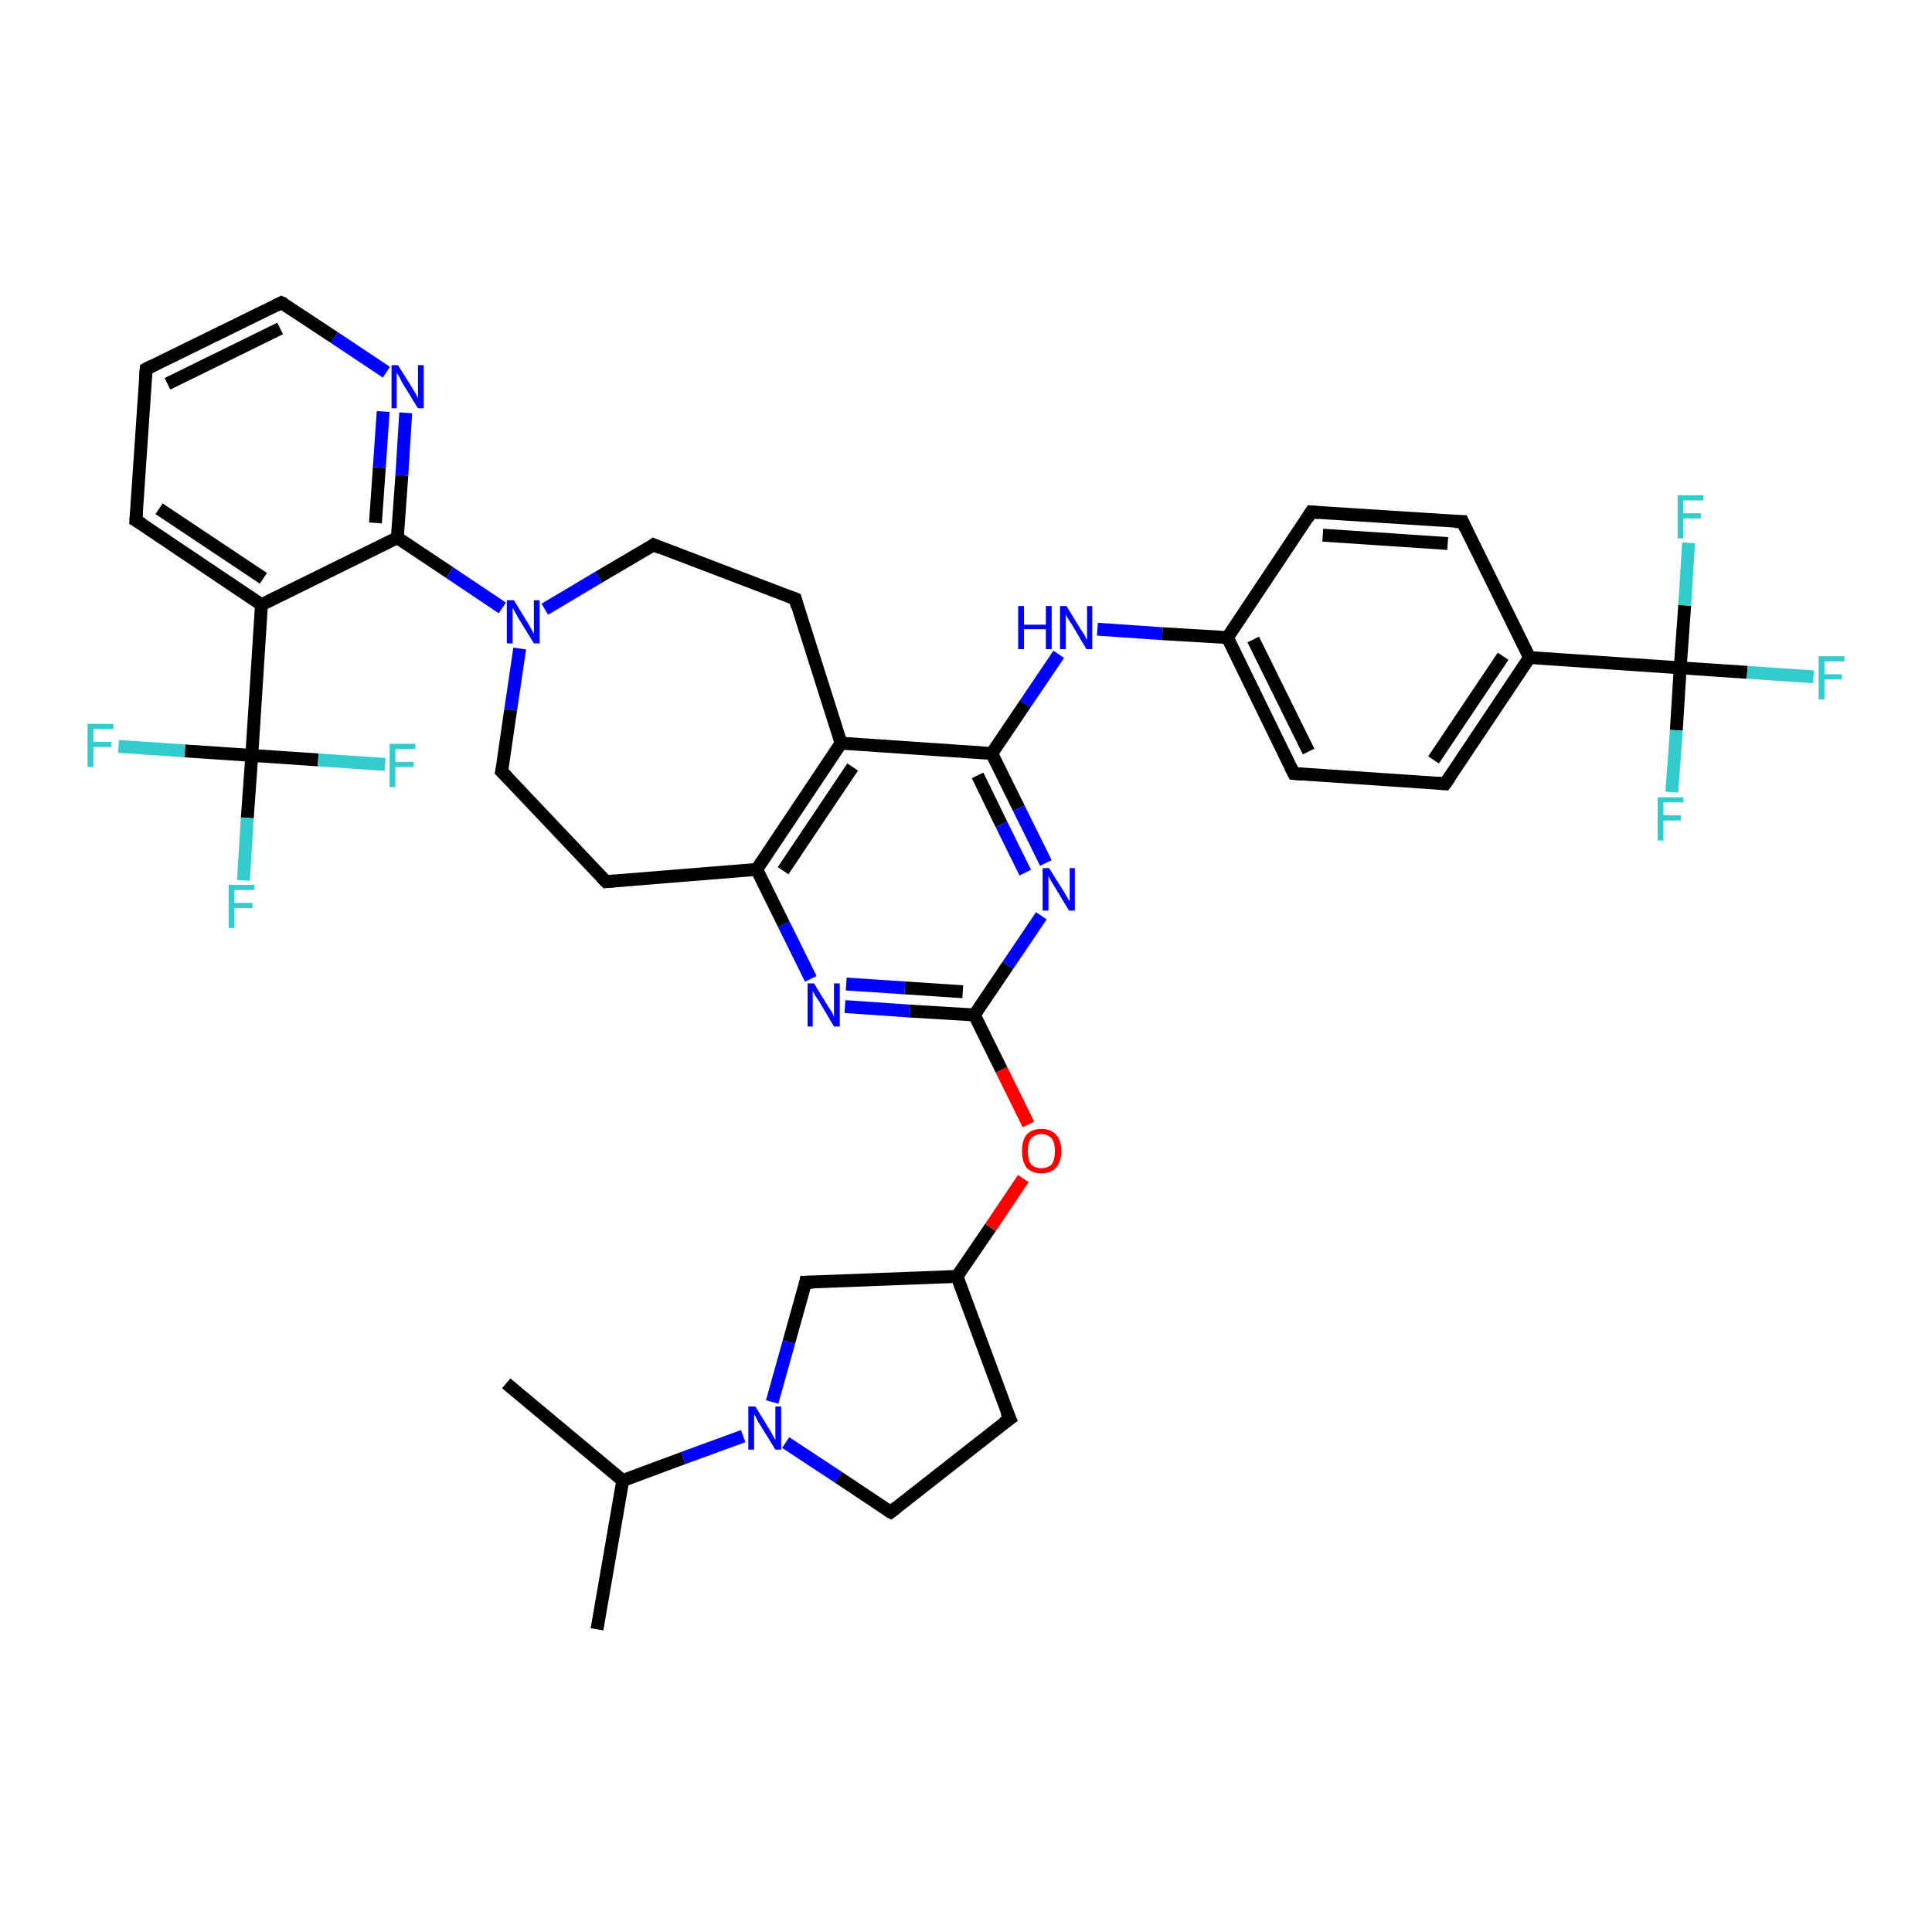 <?xml version='1.0' encoding='iso-8859-1'?>
<svg version='1.1' baseProfile='full'
              xmlns='http://www.w3.org/2000/svg'
                      xmlns:rdkit='http://www.rdkit.org/xml'
                      xmlns:xlink='http://www.w3.org/1999/xlink'
                  xml:space='preserve'
width='300px' height='300px' viewBox='0 0 300 300'>
<!-- END OF HEADER -->
<rect style='opacity:1.0;fill:#FFFFFF;stroke:none' width='300.0' height='300.0' x='0.0' y='0.0'> </rect>
<path class='bond-0 atom-0 atom-1' d='M 78.6,214.8 L 96.7,229.9' style='fill:none;fill-rule:evenodd;stroke:#000000;stroke-width:2.0px;stroke-linecap:butt;stroke-linejoin:miter;stroke-opacity:1' />
<path class='bond-1 atom-1 atom-2' d='M 96.7,229.9 L 92.7,253.0' style='fill:none;fill-rule:evenodd;stroke:#000000;stroke-width:2.0px;stroke-linecap:butt;stroke-linejoin:miter;stroke-opacity:1' />
<path class='bond-2 atom-1 atom-3' d='M 96.7,229.9 L 106.1,226.4' style='fill:none;fill-rule:evenodd;stroke:#000000;stroke-width:2.0px;stroke-linecap:butt;stroke-linejoin:miter;stroke-opacity:1' />
<path class='bond-2 atom-1 atom-3' d='M 106.1,226.4 L 115.4,223.0' style='fill:none;fill-rule:evenodd;stroke:#0000FF;stroke-width:2.0px;stroke-linecap:butt;stroke-linejoin:miter;stroke-opacity:1' />
<path class='bond-3 atom-3 atom-4' d='M 122.0,224.0 L 130.2,229.4' style='fill:none;fill-rule:evenodd;stroke:#0000FF;stroke-width:2.0px;stroke-linecap:butt;stroke-linejoin:miter;stroke-opacity:1' />
<path class='bond-3 atom-3 atom-4' d='M 130.2,229.4 L 138.3,234.8' style='fill:none;fill-rule:evenodd;stroke:#000000;stroke-width:2.0px;stroke-linecap:butt;stroke-linejoin:miter;stroke-opacity:1' />
<path class='bond-4 atom-4 atom-5' d='M 138.3,234.8 L 156.8,220.3' style='fill:none;fill-rule:evenodd;stroke:#000000;stroke-width:2.0px;stroke-linecap:butt;stroke-linejoin:miter;stroke-opacity:1' />
<path class='bond-5 atom-5 atom-6' d='M 156.8,220.3 L 148.6,198.2' style='fill:none;fill-rule:evenodd;stroke:#000000;stroke-width:2.0px;stroke-linecap:butt;stroke-linejoin:miter;stroke-opacity:1' />
<path class='bond-6 atom-6 atom-7' d='M 148.6,198.2 L 125.1,199.1' style='fill:none;fill-rule:evenodd;stroke:#000000;stroke-width:2.0px;stroke-linecap:butt;stroke-linejoin:miter;stroke-opacity:1' />
<path class='bond-7 atom-6 atom-8' d='M 148.6,198.2 L 153.8,190.6' style='fill:none;fill-rule:evenodd;stroke:#000000;stroke-width:2.0px;stroke-linecap:butt;stroke-linejoin:miter;stroke-opacity:1' />
<path class='bond-7 atom-6 atom-8' d='M 153.8,190.6 L 158.9,183.0' style='fill:none;fill-rule:evenodd;stroke:#FF0000;stroke-width:2.0px;stroke-linecap:butt;stroke-linejoin:miter;stroke-opacity:1' />
<path class='bond-8 atom-8 atom-9' d='M 159.7,174.6 L 155.5,166.1' style='fill:none;fill-rule:evenodd;stroke:#FF0000;stroke-width:2.0px;stroke-linecap:butt;stroke-linejoin:miter;stroke-opacity:1' />
<path class='bond-8 atom-8 atom-9' d='M 155.5,166.1 L 151.3,157.6' style='fill:none;fill-rule:evenodd;stroke:#000000;stroke-width:2.0px;stroke-linecap:butt;stroke-linejoin:miter;stroke-opacity:1' />
<path class='bond-9 atom-9 atom-10' d='M 151.3,157.6 L 141.3,157.0' style='fill:none;fill-rule:evenodd;stroke:#000000;stroke-width:2.0px;stroke-linecap:butt;stroke-linejoin:miter;stroke-opacity:1' />
<path class='bond-9 atom-9 atom-10' d='M 141.3,157.0 L 131.2,156.3' style='fill:none;fill-rule:evenodd;stroke:#0000FF;stroke-width:2.0px;stroke-linecap:butt;stroke-linejoin:miter;stroke-opacity:1' />
<path class='bond-9 atom-9 atom-10' d='M 149.5,154.0 L 140.5,153.4' style='fill:none;fill-rule:evenodd;stroke:#000000;stroke-width:2.0px;stroke-linecap:butt;stroke-linejoin:miter;stroke-opacity:1' />
<path class='bond-9 atom-9 atom-10' d='M 140.5,153.4 L 131.4,152.8' style='fill:none;fill-rule:evenodd;stroke:#0000FF;stroke-width:2.0px;stroke-linecap:butt;stroke-linejoin:miter;stroke-opacity:1' />
<path class='bond-10 atom-10 atom-11' d='M 125.9,152.0 L 121.7,143.5' style='fill:none;fill-rule:evenodd;stroke:#0000FF;stroke-width:2.0px;stroke-linecap:butt;stroke-linejoin:miter;stroke-opacity:1' />
<path class='bond-10 atom-10 atom-11' d='M 121.7,143.5 L 117.5,135.0' style='fill:none;fill-rule:evenodd;stroke:#000000;stroke-width:2.0px;stroke-linecap:butt;stroke-linejoin:miter;stroke-opacity:1' />
<path class='bond-11 atom-11 atom-12' d='M 117.5,135.0 L 94.1,136.9' style='fill:none;fill-rule:evenodd;stroke:#000000;stroke-width:2.0px;stroke-linecap:butt;stroke-linejoin:miter;stroke-opacity:1' />
<path class='bond-12 atom-12 atom-13' d='M 94.1,136.9 L 77.9,119.8' style='fill:none;fill-rule:evenodd;stroke:#000000;stroke-width:2.0px;stroke-linecap:butt;stroke-linejoin:miter;stroke-opacity:1' />
<path class='bond-13 atom-13 atom-14' d='M 77.9,119.8 L 79.3,110.2' style='fill:none;fill-rule:evenodd;stroke:#000000;stroke-width:2.0px;stroke-linecap:butt;stroke-linejoin:miter;stroke-opacity:1' />
<path class='bond-13 atom-13 atom-14' d='M 79.3,110.2 L 80.7,100.7' style='fill:none;fill-rule:evenodd;stroke:#0000FF;stroke-width:2.0px;stroke-linecap:butt;stroke-linejoin:miter;stroke-opacity:1' />
<path class='bond-14 atom-14 atom-15' d='M 84.6,94.6 L 93.0,89.6' style='fill:none;fill-rule:evenodd;stroke:#0000FF;stroke-width:2.0px;stroke-linecap:butt;stroke-linejoin:miter;stroke-opacity:1' />
<path class='bond-14 atom-14 atom-15' d='M 93.0,89.6 L 101.5,84.6' style='fill:none;fill-rule:evenodd;stroke:#000000;stroke-width:2.0px;stroke-linecap:butt;stroke-linejoin:miter;stroke-opacity:1' />
<path class='bond-15 atom-15 atom-16' d='M 101.5,84.6 L 123.5,93.0' style='fill:none;fill-rule:evenodd;stroke:#000000;stroke-width:2.0px;stroke-linecap:butt;stroke-linejoin:miter;stroke-opacity:1' />
<path class='bond-16 atom-16 atom-17' d='M 123.5,93.0 L 130.6,115.4' style='fill:none;fill-rule:evenodd;stroke:#000000;stroke-width:2.0px;stroke-linecap:butt;stroke-linejoin:miter;stroke-opacity:1' />
<path class='bond-17 atom-17 atom-18' d='M 130.6,115.4 L 154.0,117.0' style='fill:none;fill-rule:evenodd;stroke:#000000;stroke-width:2.0px;stroke-linecap:butt;stroke-linejoin:miter;stroke-opacity:1' />
<path class='bond-18 atom-18 atom-19' d='M 154.0,117.0 L 159.2,109.3' style='fill:none;fill-rule:evenodd;stroke:#000000;stroke-width:2.0px;stroke-linecap:butt;stroke-linejoin:miter;stroke-opacity:1' />
<path class='bond-18 atom-18 atom-19' d='M 159.2,109.3 L 164.4,101.6' style='fill:none;fill-rule:evenodd;stroke:#0000FF;stroke-width:2.0px;stroke-linecap:butt;stroke-linejoin:miter;stroke-opacity:1' />
<path class='bond-19 atom-19 atom-20' d='M 170.4,97.7 L 180.5,98.4' style='fill:none;fill-rule:evenodd;stroke:#0000FF;stroke-width:2.0px;stroke-linecap:butt;stroke-linejoin:miter;stroke-opacity:1' />
<path class='bond-19 atom-19 atom-20' d='M 180.5,98.4 L 190.6,99.0' style='fill:none;fill-rule:evenodd;stroke:#000000;stroke-width:2.0px;stroke-linecap:butt;stroke-linejoin:miter;stroke-opacity:1' />
<path class='bond-20 atom-20 atom-21' d='M 190.6,99.0 L 200.9,120.1' style='fill:none;fill-rule:evenodd;stroke:#000000;stroke-width:2.0px;stroke-linecap:butt;stroke-linejoin:miter;stroke-opacity:1' />
<path class='bond-20 atom-20 atom-21' d='M 194.6,99.3 L 203.2,116.7' style='fill:none;fill-rule:evenodd;stroke:#000000;stroke-width:2.0px;stroke-linecap:butt;stroke-linejoin:miter;stroke-opacity:1' />
<path class='bond-21 atom-21 atom-22' d='M 200.9,120.1 L 224.4,121.7' style='fill:none;fill-rule:evenodd;stroke:#000000;stroke-width:2.0px;stroke-linecap:butt;stroke-linejoin:miter;stroke-opacity:1' />
<path class='bond-22 atom-22 atom-23' d='M 224.4,121.7 L 237.5,102.1' style='fill:none;fill-rule:evenodd;stroke:#000000;stroke-width:2.0px;stroke-linecap:butt;stroke-linejoin:miter;stroke-opacity:1' />
<path class='bond-22 atom-22 atom-23' d='M 222.6,118.0 L 233.4,101.9' style='fill:none;fill-rule:evenodd;stroke:#000000;stroke-width:2.0px;stroke-linecap:butt;stroke-linejoin:miter;stroke-opacity:1' />
<path class='bond-23 atom-23 atom-24' d='M 237.5,102.1 L 227.1,81.0' style='fill:none;fill-rule:evenodd;stroke:#000000;stroke-width:2.0px;stroke-linecap:butt;stroke-linejoin:miter;stroke-opacity:1' />
<path class='bond-24 atom-24 atom-25' d='M 227.1,81.0 L 203.6,79.5' style='fill:none;fill-rule:evenodd;stroke:#000000;stroke-width:2.0px;stroke-linecap:butt;stroke-linejoin:miter;stroke-opacity:1' />
<path class='bond-24 atom-24 atom-25' d='M 224.8,84.4 L 205.4,83.1' style='fill:none;fill-rule:evenodd;stroke:#000000;stroke-width:2.0px;stroke-linecap:butt;stroke-linejoin:miter;stroke-opacity:1' />
<path class='bond-25 atom-23 atom-26' d='M 237.5,102.1 L 260.9,103.7' style='fill:none;fill-rule:evenodd;stroke:#000000;stroke-width:2.0px;stroke-linecap:butt;stroke-linejoin:miter;stroke-opacity:1' />
<path class='bond-26 atom-26 atom-27' d='M 260.9,103.7 L 271.3,104.4' style='fill:none;fill-rule:evenodd;stroke:#000000;stroke-width:2.0px;stroke-linecap:butt;stroke-linejoin:miter;stroke-opacity:1' />
<path class='bond-26 atom-26 atom-27' d='M 271.3,104.4 L 281.6,105.1' style='fill:none;fill-rule:evenodd;stroke:#33CCCC;stroke-width:2.0px;stroke-linecap:butt;stroke-linejoin:miter;stroke-opacity:1' />
<path class='bond-27 atom-26 atom-28' d='M 260.9,103.7 L 260.3,113.4' style='fill:none;fill-rule:evenodd;stroke:#000000;stroke-width:2.0px;stroke-linecap:butt;stroke-linejoin:miter;stroke-opacity:1' />
<path class='bond-27 atom-26 atom-28' d='M 260.3,113.4 L 259.6,123.0' style='fill:none;fill-rule:evenodd;stroke:#33CCCC;stroke-width:2.0px;stroke-linecap:butt;stroke-linejoin:miter;stroke-opacity:1' />
<path class='bond-28 atom-26 atom-29' d='M 260.9,103.7 L 261.6,94.0' style='fill:none;fill-rule:evenodd;stroke:#000000;stroke-width:2.0px;stroke-linecap:butt;stroke-linejoin:miter;stroke-opacity:1' />
<path class='bond-28 atom-26 atom-29' d='M 261.6,94.0 L 262.2,84.3' style='fill:none;fill-rule:evenodd;stroke:#33CCCC;stroke-width:2.0px;stroke-linecap:butt;stroke-linejoin:miter;stroke-opacity:1' />
<path class='bond-29 atom-18 atom-30' d='M 154.0,117.0 L 158.2,125.5' style='fill:none;fill-rule:evenodd;stroke:#000000;stroke-width:2.0px;stroke-linecap:butt;stroke-linejoin:miter;stroke-opacity:1' />
<path class='bond-29 atom-18 atom-30' d='M 158.2,125.5 L 162.4,134.0' style='fill:none;fill-rule:evenodd;stroke:#0000FF;stroke-width:2.0px;stroke-linecap:butt;stroke-linejoin:miter;stroke-opacity:1' />
<path class='bond-29 atom-18 atom-30' d='M 151.8,120.4 L 155.5,128.0' style='fill:none;fill-rule:evenodd;stroke:#000000;stroke-width:2.0px;stroke-linecap:butt;stroke-linejoin:miter;stroke-opacity:1' />
<path class='bond-29 atom-18 atom-30' d='M 155.5,128.0 L 159.2,135.5' style='fill:none;fill-rule:evenodd;stroke:#0000FF;stroke-width:2.0px;stroke-linecap:butt;stroke-linejoin:miter;stroke-opacity:1' />
<path class='bond-30 atom-14 atom-31' d='M 78.0,94.4 L 69.8,88.9' style='fill:none;fill-rule:evenodd;stroke:#0000FF;stroke-width:2.0px;stroke-linecap:butt;stroke-linejoin:miter;stroke-opacity:1' />
<path class='bond-30 atom-14 atom-31' d='M 69.8,88.9 L 61.7,83.5' style='fill:none;fill-rule:evenodd;stroke:#000000;stroke-width:2.0px;stroke-linecap:butt;stroke-linejoin:miter;stroke-opacity:1' />
<path class='bond-31 atom-31 atom-32' d='M 61.7,83.5 L 62.4,73.8' style='fill:none;fill-rule:evenodd;stroke:#000000;stroke-width:2.0px;stroke-linecap:butt;stroke-linejoin:miter;stroke-opacity:1' />
<path class='bond-31 atom-31 atom-32' d='M 62.4,73.8 L 63.0,64.1' style='fill:none;fill-rule:evenodd;stroke:#0000FF;stroke-width:2.0px;stroke-linecap:butt;stroke-linejoin:miter;stroke-opacity:1' />
<path class='bond-31 atom-31 atom-32' d='M 58.3,81.2 L 58.9,72.6' style='fill:none;fill-rule:evenodd;stroke:#000000;stroke-width:2.0px;stroke-linecap:butt;stroke-linejoin:miter;stroke-opacity:1' />
<path class='bond-31 atom-31 atom-32' d='M 58.9,72.6 L 59.5,63.9' style='fill:none;fill-rule:evenodd;stroke:#0000FF;stroke-width:2.0px;stroke-linecap:butt;stroke-linejoin:miter;stroke-opacity:1' />
<path class='bond-32 atom-32 atom-33' d='M 60.0,57.8 L 51.9,52.4' style='fill:none;fill-rule:evenodd;stroke:#0000FF;stroke-width:2.0px;stroke-linecap:butt;stroke-linejoin:miter;stroke-opacity:1' />
<path class='bond-32 atom-32 atom-33' d='M 51.9,52.4 L 43.7,47.0' style='fill:none;fill-rule:evenodd;stroke:#000000;stroke-width:2.0px;stroke-linecap:butt;stroke-linejoin:miter;stroke-opacity:1' />
<path class='bond-33 atom-33 atom-34' d='M 43.7,47.0 L 22.7,57.3' style='fill:none;fill-rule:evenodd;stroke:#000000;stroke-width:2.0px;stroke-linecap:butt;stroke-linejoin:miter;stroke-opacity:1' />
<path class='bond-33 atom-33 atom-34' d='M 43.5,51.0 L 26.0,59.6' style='fill:none;fill-rule:evenodd;stroke:#000000;stroke-width:2.0px;stroke-linecap:butt;stroke-linejoin:miter;stroke-opacity:1' />
<path class='bond-34 atom-34 atom-35' d='M 22.7,57.3 L 21.1,80.8' style='fill:none;fill-rule:evenodd;stroke:#000000;stroke-width:2.0px;stroke-linecap:butt;stroke-linejoin:miter;stroke-opacity:1' />
<path class='bond-35 atom-35 atom-36' d='M 21.1,80.8 L 40.6,93.9' style='fill:none;fill-rule:evenodd;stroke:#000000;stroke-width:2.0px;stroke-linecap:butt;stroke-linejoin:miter;stroke-opacity:1' />
<path class='bond-35 atom-35 atom-36' d='M 24.7,79.0 L 40.9,89.8' style='fill:none;fill-rule:evenodd;stroke:#000000;stroke-width:2.0px;stroke-linecap:butt;stroke-linejoin:miter;stroke-opacity:1' />
<path class='bond-36 atom-36 atom-37' d='M 40.6,93.9 L 39.1,117.3' style='fill:none;fill-rule:evenodd;stroke:#000000;stroke-width:2.0px;stroke-linecap:butt;stroke-linejoin:miter;stroke-opacity:1' />
<path class='bond-37 atom-37 atom-38' d='M 39.1,117.3 L 38.4,127.0' style='fill:none;fill-rule:evenodd;stroke:#000000;stroke-width:2.0px;stroke-linecap:butt;stroke-linejoin:miter;stroke-opacity:1' />
<path class='bond-37 atom-37 atom-38' d='M 38.4,127.0 L 37.8,136.7' style='fill:none;fill-rule:evenodd;stroke:#33CCCC;stroke-width:2.0px;stroke-linecap:butt;stroke-linejoin:miter;stroke-opacity:1' />
<path class='bond-38 atom-37 atom-39' d='M 39.1,117.3 L 28.7,116.6' style='fill:none;fill-rule:evenodd;stroke:#000000;stroke-width:2.0px;stroke-linecap:butt;stroke-linejoin:miter;stroke-opacity:1' />
<path class='bond-38 atom-37 atom-39' d='M 28.7,116.6 L 18.4,115.9' style='fill:none;fill-rule:evenodd;stroke:#33CCCC;stroke-width:2.0px;stroke-linecap:butt;stroke-linejoin:miter;stroke-opacity:1' />
<path class='bond-39 atom-37 atom-40' d='M 39.1,117.3 L 49.4,118.0' style='fill:none;fill-rule:evenodd;stroke:#000000;stroke-width:2.0px;stroke-linecap:butt;stroke-linejoin:miter;stroke-opacity:1' />
<path class='bond-39 atom-37 atom-40' d='M 49.4,118.0 L 59.8,118.7' style='fill:none;fill-rule:evenodd;stroke:#33CCCC;stroke-width:2.0px;stroke-linecap:butt;stroke-linejoin:miter;stroke-opacity:1' />
<path class='bond-40 atom-7 atom-3' d='M 125.1,199.1 L 122.5,208.4' style='fill:none;fill-rule:evenodd;stroke:#000000;stroke-width:2.0px;stroke-linecap:butt;stroke-linejoin:miter;stroke-opacity:1' />
<path class='bond-40 atom-7 atom-3' d='M 122.5,208.4 L 119.9,217.7' style='fill:none;fill-rule:evenodd;stroke:#0000FF;stroke-width:2.0px;stroke-linecap:butt;stroke-linejoin:miter;stroke-opacity:1' />
<path class='bond-41 atom-30 atom-9' d='M 161.7,142.2 L 156.5,149.9' style='fill:none;fill-rule:evenodd;stroke:#0000FF;stroke-width:2.0px;stroke-linecap:butt;stroke-linejoin:miter;stroke-opacity:1' />
<path class='bond-41 atom-30 atom-9' d='M 156.5,149.9 L 151.3,157.6' style='fill:none;fill-rule:evenodd;stroke:#000000;stroke-width:2.0px;stroke-linecap:butt;stroke-linejoin:miter;stroke-opacity:1' />
<path class='bond-42 atom-36 atom-31' d='M 40.6,93.9 L 61.7,83.5' style='fill:none;fill-rule:evenodd;stroke:#000000;stroke-width:2.0px;stroke-linecap:butt;stroke-linejoin:miter;stroke-opacity:1' />
<path class='bond-43 atom-17 atom-11' d='M 130.6,115.4 L 117.5,135.0' style='fill:none;fill-rule:evenodd;stroke:#000000;stroke-width:2.0px;stroke-linecap:butt;stroke-linejoin:miter;stroke-opacity:1' />
<path class='bond-43 atom-17 atom-11' d='M 132.4,119.1 L 121.6,135.2' style='fill:none;fill-rule:evenodd;stroke:#000000;stroke-width:2.0px;stroke-linecap:butt;stroke-linejoin:miter;stroke-opacity:1' />
<path class='bond-44 atom-25 atom-20' d='M 203.6,79.5 L 190.6,99.0' style='fill:none;fill-rule:evenodd;stroke:#000000;stroke-width:2.0px;stroke-linecap:butt;stroke-linejoin:miter;stroke-opacity:1' />
<path d='M 137.9,234.6 L 138.3,234.8 L 139.2,234.1' style='fill:none;stroke:#000000;stroke-width:2.0px;stroke-linecap:butt;stroke-linejoin:miter;stroke-opacity:1;' />
<path d='M 155.8,221.0 L 156.8,220.3 L 156.3,219.2' style='fill:none;stroke:#000000;stroke-width:2.0px;stroke-linecap:butt;stroke-linejoin:miter;stroke-opacity:1;' />
<path d='M 126.3,199.1 L 125.1,199.1 L 125.0,199.6' style='fill:none;stroke:#000000;stroke-width:2.0px;stroke-linecap:butt;stroke-linejoin:miter;stroke-opacity:1;' />
<path d='M 95.3,136.8 L 94.1,136.9 L 93.3,136.1' style='fill:none;stroke:#000000;stroke-width:2.0px;stroke-linecap:butt;stroke-linejoin:miter;stroke-opacity:1;' />
<path d='M 78.8,120.7 L 77.9,119.8 L 78.0,119.4' style='fill:none;stroke:#000000;stroke-width:2.0px;stroke-linecap:butt;stroke-linejoin:miter;stroke-opacity:1;' />
<path d='M 101.1,84.9 L 101.5,84.6 L 102.6,85.1' style='fill:none;stroke:#000000;stroke-width:2.0px;stroke-linecap:butt;stroke-linejoin:miter;stroke-opacity:1;' />
<path d='M 122.4,92.6 L 123.5,93.0 L 123.8,94.2' style='fill:none;stroke:#000000;stroke-width:2.0px;stroke-linecap:butt;stroke-linejoin:miter;stroke-opacity:1;' />
<path d='M 200.4,119.1 L 200.9,120.1 L 202.1,120.2' style='fill:none;stroke:#000000;stroke-width:2.0px;stroke-linecap:butt;stroke-linejoin:miter;stroke-opacity:1;' />
<path d='M 223.2,121.6 L 224.4,121.7 L 225.1,120.7' style='fill:none;stroke:#000000;stroke-width:2.0px;stroke-linecap:butt;stroke-linejoin:miter;stroke-opacity:1;' />
<path d='M 227.6,82.1 L 227.1,81.0 L 225.9,81.0' style='fill:none;stroke:#000000;stroke-width:2.0px;stroke-linecap:butt;stroke-linejoin:miter;stroke-opacity:1;' />
<path d='M 204.8,79.6 L 203.6,79.5 L 203.0,80.5' style='fill:none;stroke:#000000;stroke-width:2.0px;stroke-linecap:butt;stroke-linejoin:miter;stroke-opacity:1;' />
<path d='M 44.2,47.2 L 43.7,47.0 L 42.7,47.5' style='fill:none;stroke:#000000;stroke-width:2.0px;stroke-linecap:butt;stroke-linejoin:miter;stroke-opacity:1;' />
<path d='M 23.7,56.8 L 22.7,57.3 L 22.6,58.5' style='fill:none;stroke:#000000;stroke-width:2.0px;stroke-linecap:butt;stroke-linejoin:miter;stroke-opacity:1;' />
<path d='M 21.2,79.6 L 21.1,80.8 L 22.1,81.4' style='fill:none;stroke:#000000;stroke-width:2.0px;stroke-linecap:butt;stroke-linejoin:miter;stroke-opacity:1;' />
<path class='atom-3' d='M 117.3 218.4
L 119.5 222.0
Q 119.7 222.3, 120.0 222.9
Q 120.4 223.6, 120.4 223.6
L 120.4 218.4
L 121.3 218.4
L 121.3 225.1
L 120.4 225.1
L 118.0 221.2
Q 117.7 220.8, 117.5 220.3
Q 117.2 219.8, 117.1 219.6
L 117.1 225.1
L 116.2 225.1
L 116.2 218.4
L 117.3 218.4
' fill='#0000FF'/>
<path class='atom-8' d='M 158.7 178.7
Q 158.7 177.1, 159.4 176.2
Q 160.2 175.3, 161.7 175.3
Q 163.2 175.3, 164.0 176.2
Q 164.8 177.1, 164.8 178.7
Q 164.8 180.4, 164.0 181.3
Q 163.2 182.2, 161.7 182.2
Q 160.2 182.2, 159.4 181.3
Q 158.7 180.4, 158.7 178.7
M 161.7 181.4
Q 162.7 181.4, 163.3 180.8
Q 163.8 180.1, 163.8 178.7
Q 163.8 177.4, 163.3 176.8
Q 162.7 176.1, 161.7 176.1
Q 160.7 176.1, 160.1 176.8
Q 159.6 177.4, 159.6 178.7
Q 159.6 180.1, 160.1 180.8
Q 160.7 181.4, 161.7 181.4
' fill='#FF0000'/>
<path class='atom-10' d='M 126.4 152.7
L 128.6 156.3
Q 128.8 156.6, 129.2 157.2
Q 129.5 157.9, 129.5 157.9
L 129.5 152.7
L 130.4 152.7
L 130.4 159.4
L 129.5 159.4
L 127.2 155.5
Q 126.9 155.1, 126.6 154.6
Q 126.3 154.1, 126.2 153.9
L 126.2 159.4
L 125.4 159.4
L 125.4 152.7
L 126.4 152.7
' fill='#0000FF'/>
<path class='atom-14' d='M 79.8 93.2
L 82.0 96.8
Q 82.2 97.1, 82.5 97.7
Q 82.9 98.4, 82.9 98.4
L 82.9 93.2
L 83.8 93.2
L 83.8 99.9
L 82.9 99.9
L 80.5 96.0
Q 80.3 95.6, 80.0 95.1
Q 79.7 94.5, 79.6 94.4
L 79.6 99.9
L 78.7 99.9
L 78.7 93.2
L 79.8 93.2
' fill='#0000FF'/>
<path class='atom-19' d='M 158.1 94.1
L 159.0 94.1
L 159.0 97.0
L 162.4 97.0
L 162.4 94.1
L 163.3 94.1
L 163.3 100.8
L 162.4 100.8
L 162.4 97.7
L 159.0 97.7
L 159.0 100.8
L 158.1 100.8
L 158.1 94.1
' fill='#0000FF'/>
<path class='atom-19' d='M 165.6 94.1
L 167.8 97.7
Q 168.0 98.0, 168.4 98.6
Q 168.7 99.3, 168.8 99.3
L 168.8 94.1
L 169.6 94.1
L 169.6 100.8
L 168.7 100.8
L 166.4 96.9
Q 166.1 96.5, 165.8 96.0
Q 165.5 95.5, 165.5 95.3
L 165.5 100.8
L 164.6 100.8
L 164.6 94.1
L 165.6 94.1
' fill='#0000FF'/>
<path class='atom-27' d='M 282.4 101.9
L 286.4 101.9
L 286.4 102.7
L 283.3 102.7
L 283.3 104.7
L 286.0 104.7
L 286.0 105.5
L 283.3 105.5
L 283.3 108.6
L 282.4 108.6
L 282.4 101.9
' fill='#33CCCC'/>
<path class='atom-28' d='M 257.4 123.8
L 261.4 123.8
L 261.4 124.6
L 258.3 124.6
L 258.3 126.6
L 261.0 126.6
L 261.0 127.4
L 258.3 127.4
L 258.3 130.5
L 257.4 130.5
L 257.4 123.8
' fill='#33CCCC'/>
<path class='atom-29' d='M 260.5 76.9
L 264.5 76.9
L 264.5 77.7
L 261.4 77.7
L 261.4 79.7
L 264.1 79.7
L 264.1 80.5
L 261.4 80.5
L 261.4 83.6
L 260.5 83.6
L 260.5 76.9
' fill='#33CCCC'/>
<path class='atom-30' d='M 162.9 134.8
L 165.1 138.3
Q 165.3 138.6, 165.7 139.3
Q 166.0 139.9, 166.1 139.9
L 166.1 134.8
L 166.9 134.8
L 166.9 141.4
L 166.0 141.4
L 163.7 137.6
Q 163.4 137.1, 163.1 136.6
Q 162.8 136.1, 162.8 135.9
L 162.8 141.4
L 161.9 141.4
L 161.9 134.8
L 162.9 134.8
' fill='#0000FF'/>
<path class='atom-32' d='M 61.8 56.7
L 64.0 60.2
Q 64.2 60.6, 64.6 61.2
Q 64.9 61.8, 64.9 61.9
L 64.9 56.7
L 65.8 56.7
L 65.8 63.4
L 64.9 63.4
L 62.5 59.5
Q 62.3 59.1, 62.0 58.5
Q 61.7 58.0, 61.6 57.9
L 61.6 63.4
L 60.8 63.4
L 60.8 56.7
L 61.8 56.7
' fill='#0000FF'/>
<path class='atom-38' d='M 35.5 137.4
L 39.5 137.4
L 39.5 138.2
L 36.4 138.2
L 36.4 140.2
L 39.2 140.2
L 39.2 141.0
L 36.4 141.0
L 36.4 144.1
L 35.5 144.1
L 35.5 137.4
' fill='#33CCCC'/>
<path class='atom-39' d='M 13.6 112.4
L 17.6 112.4
L 17.6 113.2
L 14.5 113.2
L 14.5 115.2
L 17.3 115.2
L 17.3 116.0
L 14.5 116.0
L 14.5 119.1
L 13.6 119.1
L 13.6 112.4
' fill='#33CCCC'/>
<path class='atom-40' d='M 60.5 115.5
L 64.5 115.5
L 64.5 116.3
L 61.4 116.3
L 61.4 118.3
L 64.2 118.3
L 64.2 119.1
L 61.4 119.1
L 61.4 122.2
L 60.5 122.2
L 60.5 115.5
' fill='#33CCCC'/>
</svg>
